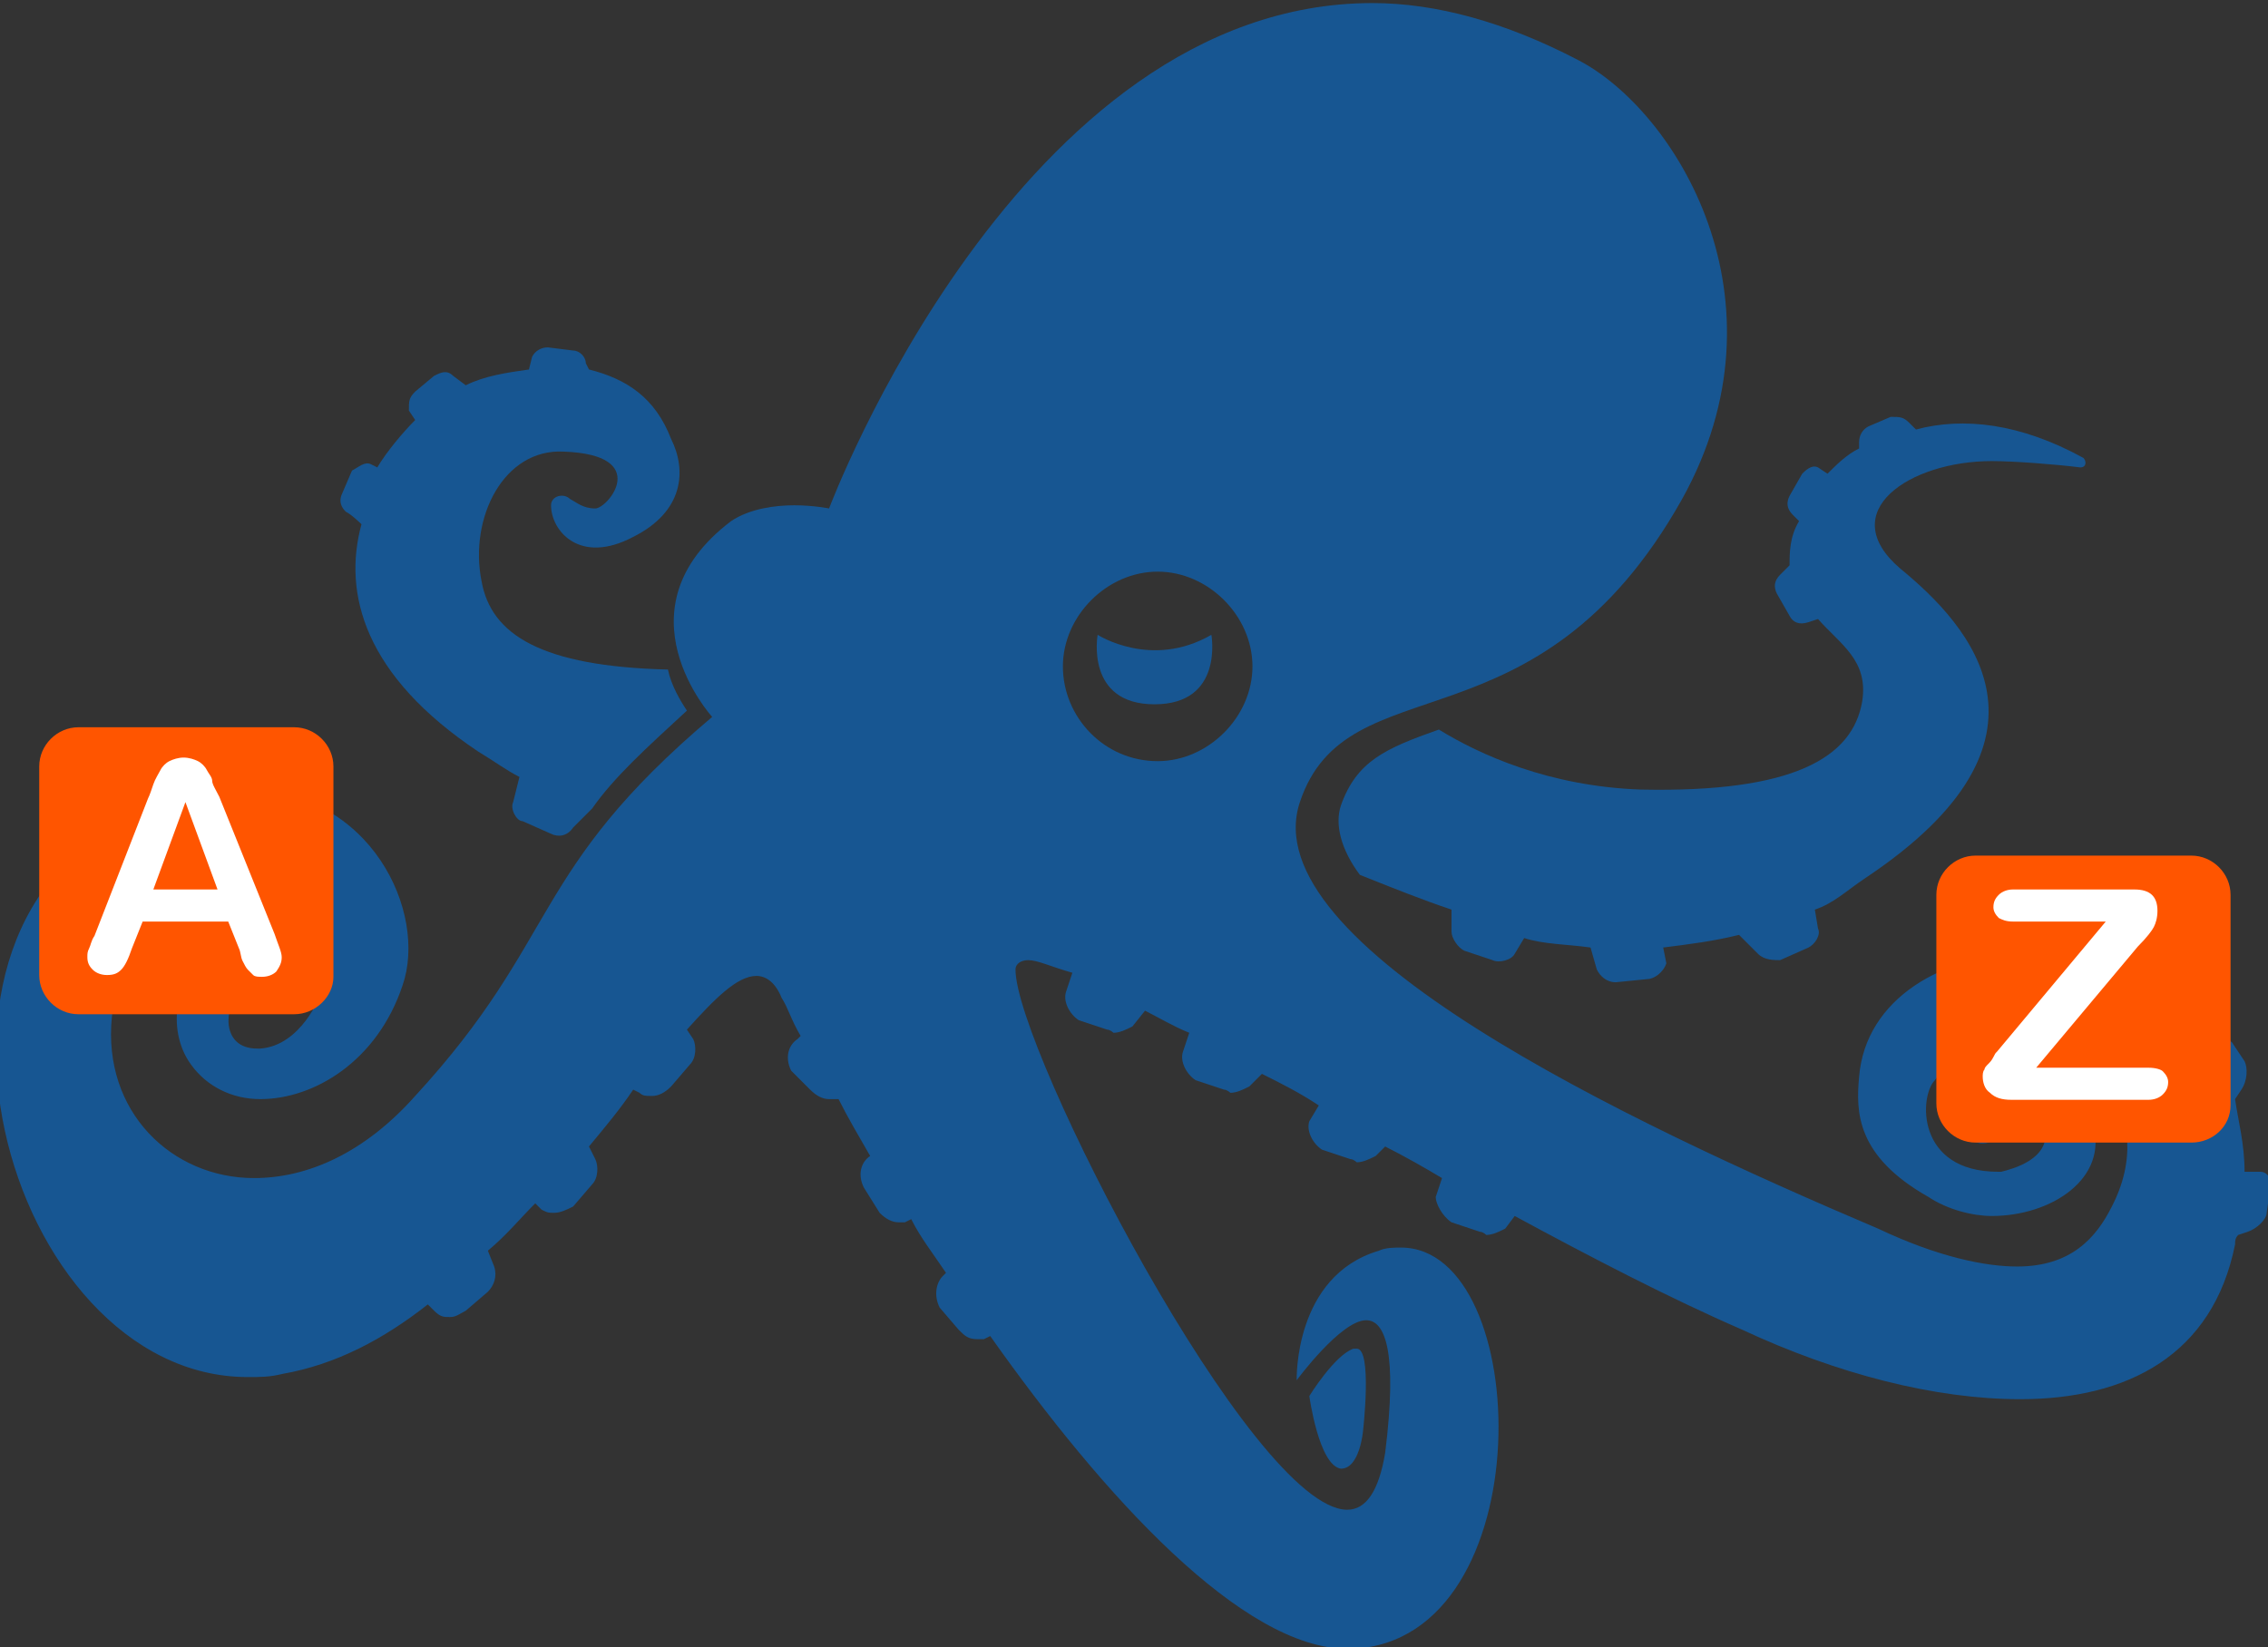 <?xml version="1.0" encoding="utf-8"?>
<!-- Generator: Adobe Illustrator 24.1.0, SVG Export Plug-In . SVG Version: 6.00 Build 0)  -->
<svg version="1.1" id="Layer_1" xmlns:svgjs="http://svgjs.com/svgjs"
	 xmlns="http://www.w3.org/2000/svg" xmlns:xlink="http://www.w3.org/1999/xlink" x="0px" y="0px" viewBox="0 0 127.2 92.4"
	 style="enable-background:new 0 0 127.2 92.4;" xml:space="preserve">
<rect x="0" y="0" width="127.2" height="92.4" fill="#333333" stroke="none"/>
<style type="text/css">
	.st0{fill:#175692;}
	.st1{fill:#FF5500;}
	.st2{fill:#FFFFFF;}
</style>
<g id="SvgjsG1414" transform="translate(82.648, -31.014) scale(1.772)">
	<path class="st0" d="M-35.2,34.1c-0.6,2.2,0.1,4.8,3.7,7.2c0.5,0.3,0.9,0.6,1.3,0.8l-0.2,0.8c-0.1,0.2,0.1,0.6,0.3,0.6l0.9,0.4
		c0.2,0.1,0.5,0.1,0.7-0.2l0.6-0.6c0.7-1,1.7-1.9,3-3.1c-0.2-0.3-0.5-0.8-0.6-1.3c-4-0.1-5.6-1.1-5.9-2.8c-0.4-2,0.7-4.2,2.6-4.1
		c2.8,0.1,1.4,1.8,1,1.8s-0.6-0.2-0.8-0.3c-0.2-0.2-0.6-0.1-0.6,0.2c0,0.8,0.9,1.9,2.6,1c1.6-0.8,1.7-2.1,1.2-3.1
		c-0.5-1.3-1.4-1.9-2.6-2.2l-0.1-0.2c0-0.2-0.2-0.4-0.4-0.4l-0.8-0.1c-0.2,0-0.4,0.1-0.5,0.3l-0.1,0.4c-0.7,0.1-1.4,0.2-2,0.5
		l-0.4-0.3c-0.2-0.2-0.4-0.1-0.6,0l-0.6,0.5c-0.2,0.2-0.2,0.3-0.2,0.6l0.2,0.3c-0.4,0.4-0.9,1-1.2,1.5l-0.2-0.1
		c-0.2-0.1-0.4,0.1-0.6,0.2l-0.3,0.7c-0.1,0.2-0.1,0.4,0.1,0.6C-35.5,33.8-35.2,34.1-35.2,34.1z M-4.2,64c0.6,0,0.7-1.2,0.7-1.2
		s0.3-2.6-0.2-2.6h-0.1c-0.6,0.2-1.4,1.5-1.4,1.5S-4.9,63.9-4.2,64z"/>
	<path class="st0" d="M24.9,54.6h-0.5c0-0.9-0.2-1.6-0.3-2.3l0.2-0.3c0.2-0.3,0.2-0.7,0.1-0.9L24,50.5c-0.1-0.1-0.5-0.2-0.9-0.2H23
		c-0.5-0.6-1-1.1-1.7-1.5l-0.2-0.7c-0.1-0.3-0.3-0.6-0.6-0.7l-0.7-0.1c-0.2,0-0.6,0.3-0.8,0.6c-0.5-0.1-1-0.2-1.5-0.2
		c-2.6,0-5.1,1.4-5.3,3.9c-0.1,1.1-0.1,2.5,2.2,3.8c0.6,0.4,1.4,0.6,2,0.6c1.9,0,3.7-1.2,3.2-2.9c-0.3-1.4-1.3-1.8-2.2-1.8
		c-0.7,0-1.4,0.3-1.7,0.6c-0.6,0.8-0.2,1.8,0.4,1.8c0.6,0,0.4-0.5,0.4-0.5c-0.3-0.6,0.1-0.8,0.6-0.8c0.5,0,1,0.2,1,0.9
		c0.1,0.9-1,1.2-1.4,1.3h-0.1c-2.6,0-2.5-2.4-2-2.9c0.7-1,1.8-1.4,2.6-1.4c2.3,0,4.5,2.5,3,5.4c-0.5,1-1.3,1.9-3,1.9
		c-1,0-2.5-0.3-4.4-1.2c-8-3.4-19.8-9-18.3-13.5s7.5-1.4,12.1-9.6c3.5-6.3-0.2-12.3-3.3-13.9c-2.3-1.2-4.5-1.8-6.5-1.8
		c-11.2,0-17.2,16-17.2,16s-0.5-0.1-1.1-0.1c-0.6,0-1.4,0.1-2,0.5c-3.7,2.8-0.6,6.2-0.6,6.2c-5.8,4.9-4.8,7-9.4,12
		c-1.6,1.8-3.4,2.6-5.1,2.6c-2.6,0-4.8-2.1-4.5-5.1c0.2-2.2,1.8-3.6,3.7-3.9c0.2-0.1,0.5-0.1,0.7-0.1c2,0,2.9,1.7,2.2,3.3
		c0,0-0.6,1.6-1.9,1.7h-0.1c-1.2,0-1-1.4-0.6-1.7c0.1-0.1,0.2-0.1,0.3-0.1c0.2,0,0.4,0.2,0.6,0.2c0.1,0,0.2,0,0.2-0.1
		c0.6-0.2,0.5-0.7,0.5-0.7c-0.1-0.6-0.6-0.9-1.2-0.9c-0.4,0-0.9,0.2-1.2,0.3c-1.2,0.6-1.5,2.4-0.7,3.5c0.5,0.7,1.3,1.1,2.2,1.1
		c1.7,0,3.7-1.2,4.5-3.6c0.8-2.3-1-6.2-5-6.2c-0.9,0-1.8,0.2-2.9,0.6c-8.8,3.2-4.7,18,3,18c0.4,0,0.7,0,1.1-0.1
		c1.7-0.3,3.2-1.1,4.6-2.2l0.2,0.2c0.2,0.2,0.3,0.2,0.5,0.2s0.3-0.1,0.5-0.2l0.7-0.6c0.2-0.2,0.3-0.5,0.2-0.8l-0.2-0.5
		c0.6-0.5,1-1,1.5-1.5l0.2,0.2c0.2,0.1,0.2,0.1,0.4,0.1c0.2,0,0.4-0.1,0.6-0.2l0.6-0.7c0.2-0.2,0.2-0.6,0.1-0.8l-0.2-0.4
		c0.5-0.6,1-1.2,1.4-1.8l0.2,0.1c0.1,0.1,0.2,0.1,0.4,0.1c0.2,0,0.4-0.1,0.6-0.3l0.6-0.7c0.2-0.2,0.2-0.6,0.1-0.8l-0.2-0.3
		c0.9-1,1.6-1.7,2.2-1.7c0.3,0,0.6,0.2,0.8,0.7c0.2,0.3,0.3,0.7,0.6,1.2l-0.1,0.1c-0.3,0.2-0.4,0.6-0.2,1L-21,52
		c0.2,0.2,0.4,0.3,0.6,0.3h0.3c0.3,0.6,0.6,1.1,1,1.8c-0.3,0.2-0.4,0.6-0.2,1l0.5,0.8c0.2,0.2,0.4,0.3,0.6,0.3h0.2l0.2-0.1
		c0.3,0.6,0.7,1.1,1.1,1.7l-0.1,0.1c-0.2,0.2-0.3,0.6-0.1,1l0.6,0.7c0.2,0.2,0.3,0.3,0.6,0.3h0.2l0.2-0.1c3.6,5.1,8,9.9,11.3,9.9
		h0.2C2.2,69.4,1.9,57-2.3,57c-0.2,0-0.5,0-0.7,0.1c-2.7,0.8-2.6,4.1-2.6,4.1s1.4-1.9,2.2-1.9c0.6,0,1,1,0.6,4.2
		c-0.2,1.2-0.6,1.8-1.2,1.8c-3,0-10.5-14.6-10.5-17.1c0-0.2,0.2-0.3,0.4-0.3c0.3,0,0.7,0.2,1.4,0.4l-0.2,0.6
		c-0.1,0.3,0.1,0.7,0.4,0.9l0.9,0.3c0.1,0,0.2,0.1,0.2,0.1c0.2,0,0.4-0.1,0.6-0.2l0.4-0.5c0.4,0.2,0.9,0.5,1.4,0.7l-0.2,0.6
		c-0.1,0.3,0.1,0.7,0.4,0.9l0.9,0.3c0.1,0,0.2,0.1,0.2,0.1c0.2,0,0.4-0.1,0.6-0.2l0.4-0.4c0.6,0.3,1.2,0.6,1.8,1L-5.2,53
		c-0.1,0.3,0.1,0.7,0.4,0.9l0.9,0.3c0.1,0,0.2,0.1,0.2,0.1c0.2,0,0.4-0.1,0.6-0.2l0.3-0.3c0.6,0.3,1.3,0.7,1.8,1l-0.2,0.6
		C-1.2,55.6-1,56-0.7,56.2l0.9,0.3c0.1,0,0.2,0.1,0.2,0.1c0.2,0,0.4-0.1,0.6-0.2L1.3,56c2.4,1.3,4.9,2.6,7.2,3.6
		c3,1.4,6.1,2.2,8.8,2.2c3.4,0,6.1-1.4,6.8-4.9c0-0.1,0-0.2,0.1-0.3l0.3-0.1c0.3-0.1,0.6-0.4,0.6-0.6l0.1-0.7
		C25.3,54.8,25.1,54.6,24.9,54.6L24.9,54.6z M-10,41.6c-1.7,0-3-1.4-3-3s1.4-3,3-3s3,1.4,3,3S-8.4,41.6-10,41.6z"/>
	<path class="st0" d="M-11.9,37.6c0,0-0.4,2.2,1.8,2.2s1.8-2.2,1.8-2.2C-10.2,38.7-11.9,37.6-11.9,37.6z M10,37
		c0.1,0.2,0.3,0.3,0.6,0.2l0.3-0.1c0.7,0.8,1.6,1.3,1.4,2.6c-0.3,1.8-2.2,2.9-7,2.8c-2.9-0.1-5.1-1.1-6.4-1.9
		c-1.7,0.6-2.6,1-3.1,2.4c-0.2,0.6,0,1.4,0.6,2.2c1,0.4,2,0.8,2.9,1.1V47c0,0.2,0.2,0.5,0.4,0.6l0.9,0.3c0.2,0.1,0.6,0,0.7-0.2
		l0.3-0.5c0.6,0.2,1.4,0.2,2.1,0.3l0.2,0.7c0.1,0.2,0.3,0.4,0.6,0.4l1-0.1c0.2,0,0.5-0.2,0.6-0.5L6,47.5c0.8-0.1,1.6-0.2,2.4-0.4
		l0.6,0.6c0.2,0.2,0.5,0.2,0.7,0.2l0.9-0.4c0.2-0.1,0.4-0.4,0.3-0.6l-0.1-0.6c0.6-0.2,1-0.6,1.6-1c6.6-4.4,3.3-8,1.1-9.8
		c-2.1-1.8,0.3-3.4,2.9-3.4c0.7,0,2,0.1,2.8,0.2c0.2,0,0.2-0.2,0.1-0.3c-2-1.1-3.8-1.3-5.3-0.9l-0.2-0.2c-0.2-0.2-0.3-0.2-0.6-0.2
		L12.5,31c-0.2,0.1-0.3,0.3-0.3,0.5v0.2c-0.4,0.2-0.7,0.5-1,0.8l-0.3-0.2c-0.2-0.1-0.4,0.1-0.5,0.2L10,33.2
		c-0.1,0.2-0.1,0.4,0.1,0.6l0.2,0.2C10,34.5,10,35,10,35.4l-0.3,0.3c-0.2,0.2-0.2,0.4-0.1,0.6L10,37L10,37z"/>
</g>
<g>
	<path class="st1" d="M122.9,64.1h-12.1c-1.2,0-2.2-1-2.2-2.2V50.2c0-1.2,1-2.2,2.2-2.2h12.1c1.2,0,2.2,1,2.2,2.2V62
		C125.1,63.2,124.1,64.1,122.9,64.1z"/>
	<g>
		<path class="st2" d="M112,59l6.1-7.3h-5.2c-0.4,0-0.6-0.1-0.8-0.2c-0.2-0.2-0.3-0.4-0.3-0.6c0-0.3,0.1-0.5,0.3-0.7
			s0.5-0.3,0.8-0.3h6.8c0.9,0,1.3,0.4,1.3,1.2c0,0.4-0.1,0.7-0.2,0.9c-0.1,0.2-0.4,0.6-0.9,1.1l-5.7,6.8h6.3c0.4,0,0.7,0.1,0.8,0.2
			c0.2,0.2,0.3,0.4,0.3,0.6c0,0.3-0.1,0.5-0.3,0.7c-0.2,0.2-0.5,0.3-0.8,0.3h-7.7c-0.5,0-0.9-0.1-1.2-0.4c-0.3-0.2-0.4-0.6-0.4-0.9
			c0-0.1,0-0.3,0.1-0.4c0-0.1,0.1-0.2,0.2-0.3c0.1-0.1,0.2-0.2,0.3-0.4S111.9,59.1,112,59z"/>
	</g>
</g>
<g>
	<path class="st1" d="M16.5,56.9H4.4c-1.2,0-2.2-1-2.2-2.2V43c0-1.2,1-2.2,2.2-2.2h12.1c1.2,0,2.2,1,2.2,2.2v11.8
		C18.7,55.9,17.7,56.9,16.5,56.9z"/>
	<g>
		<path class="st2" d="M13.4,53.2l-0.6-1.5H8l-0.6,1.5c-0.2,0.6-0.4,1-0.6,1.2c-0.2,0.2-0.4,0.3-0.8,0.3c-0.3,0-0.6-0.1-0.8-0.3
			C5,54.2,4.9,54,4.9,53.7c0-0.2,0-0.3,0.1-0.5c0.1-0.2,0.1-0.4,0.3-0.7l3-7.7c0.1-0.2,0.2-0.5,0.3-0.8c0.1-0.3,0.3-0.6,0.4-0.8
			c0.1-0.2,0.3-0.4,0.5-0.5c0.2-0.1,0.5-0.2,0.8-0.2c0.3,0,0.6,0.1,0.8,0.2c0.2,0.1,0.4,0.3,0.5,0.5c0.1,0.2,0.3,0.4,0.3,0.6
			s0.2,0.5,0.4,0.9l3.1,7.7c0.2,0.6,0.4,1,0.4,1.3c0,0.3-0.1,0.5-0.3,0.8c-0.2,0.2-0.5,0.3-0.8,0.3c-0.2,0-0.4,0-0.5-0.1
			c-0.1-0.1-0.2-0.2-0.3-0.3c-0.1-0.1-0.2-0.3-0.3-0.5S13.5,53.4,13.4,53.2z M8.6,49.9h3.6L10.4,45L8.6,49.9z"/>
	</g>
</g>
</svg>
